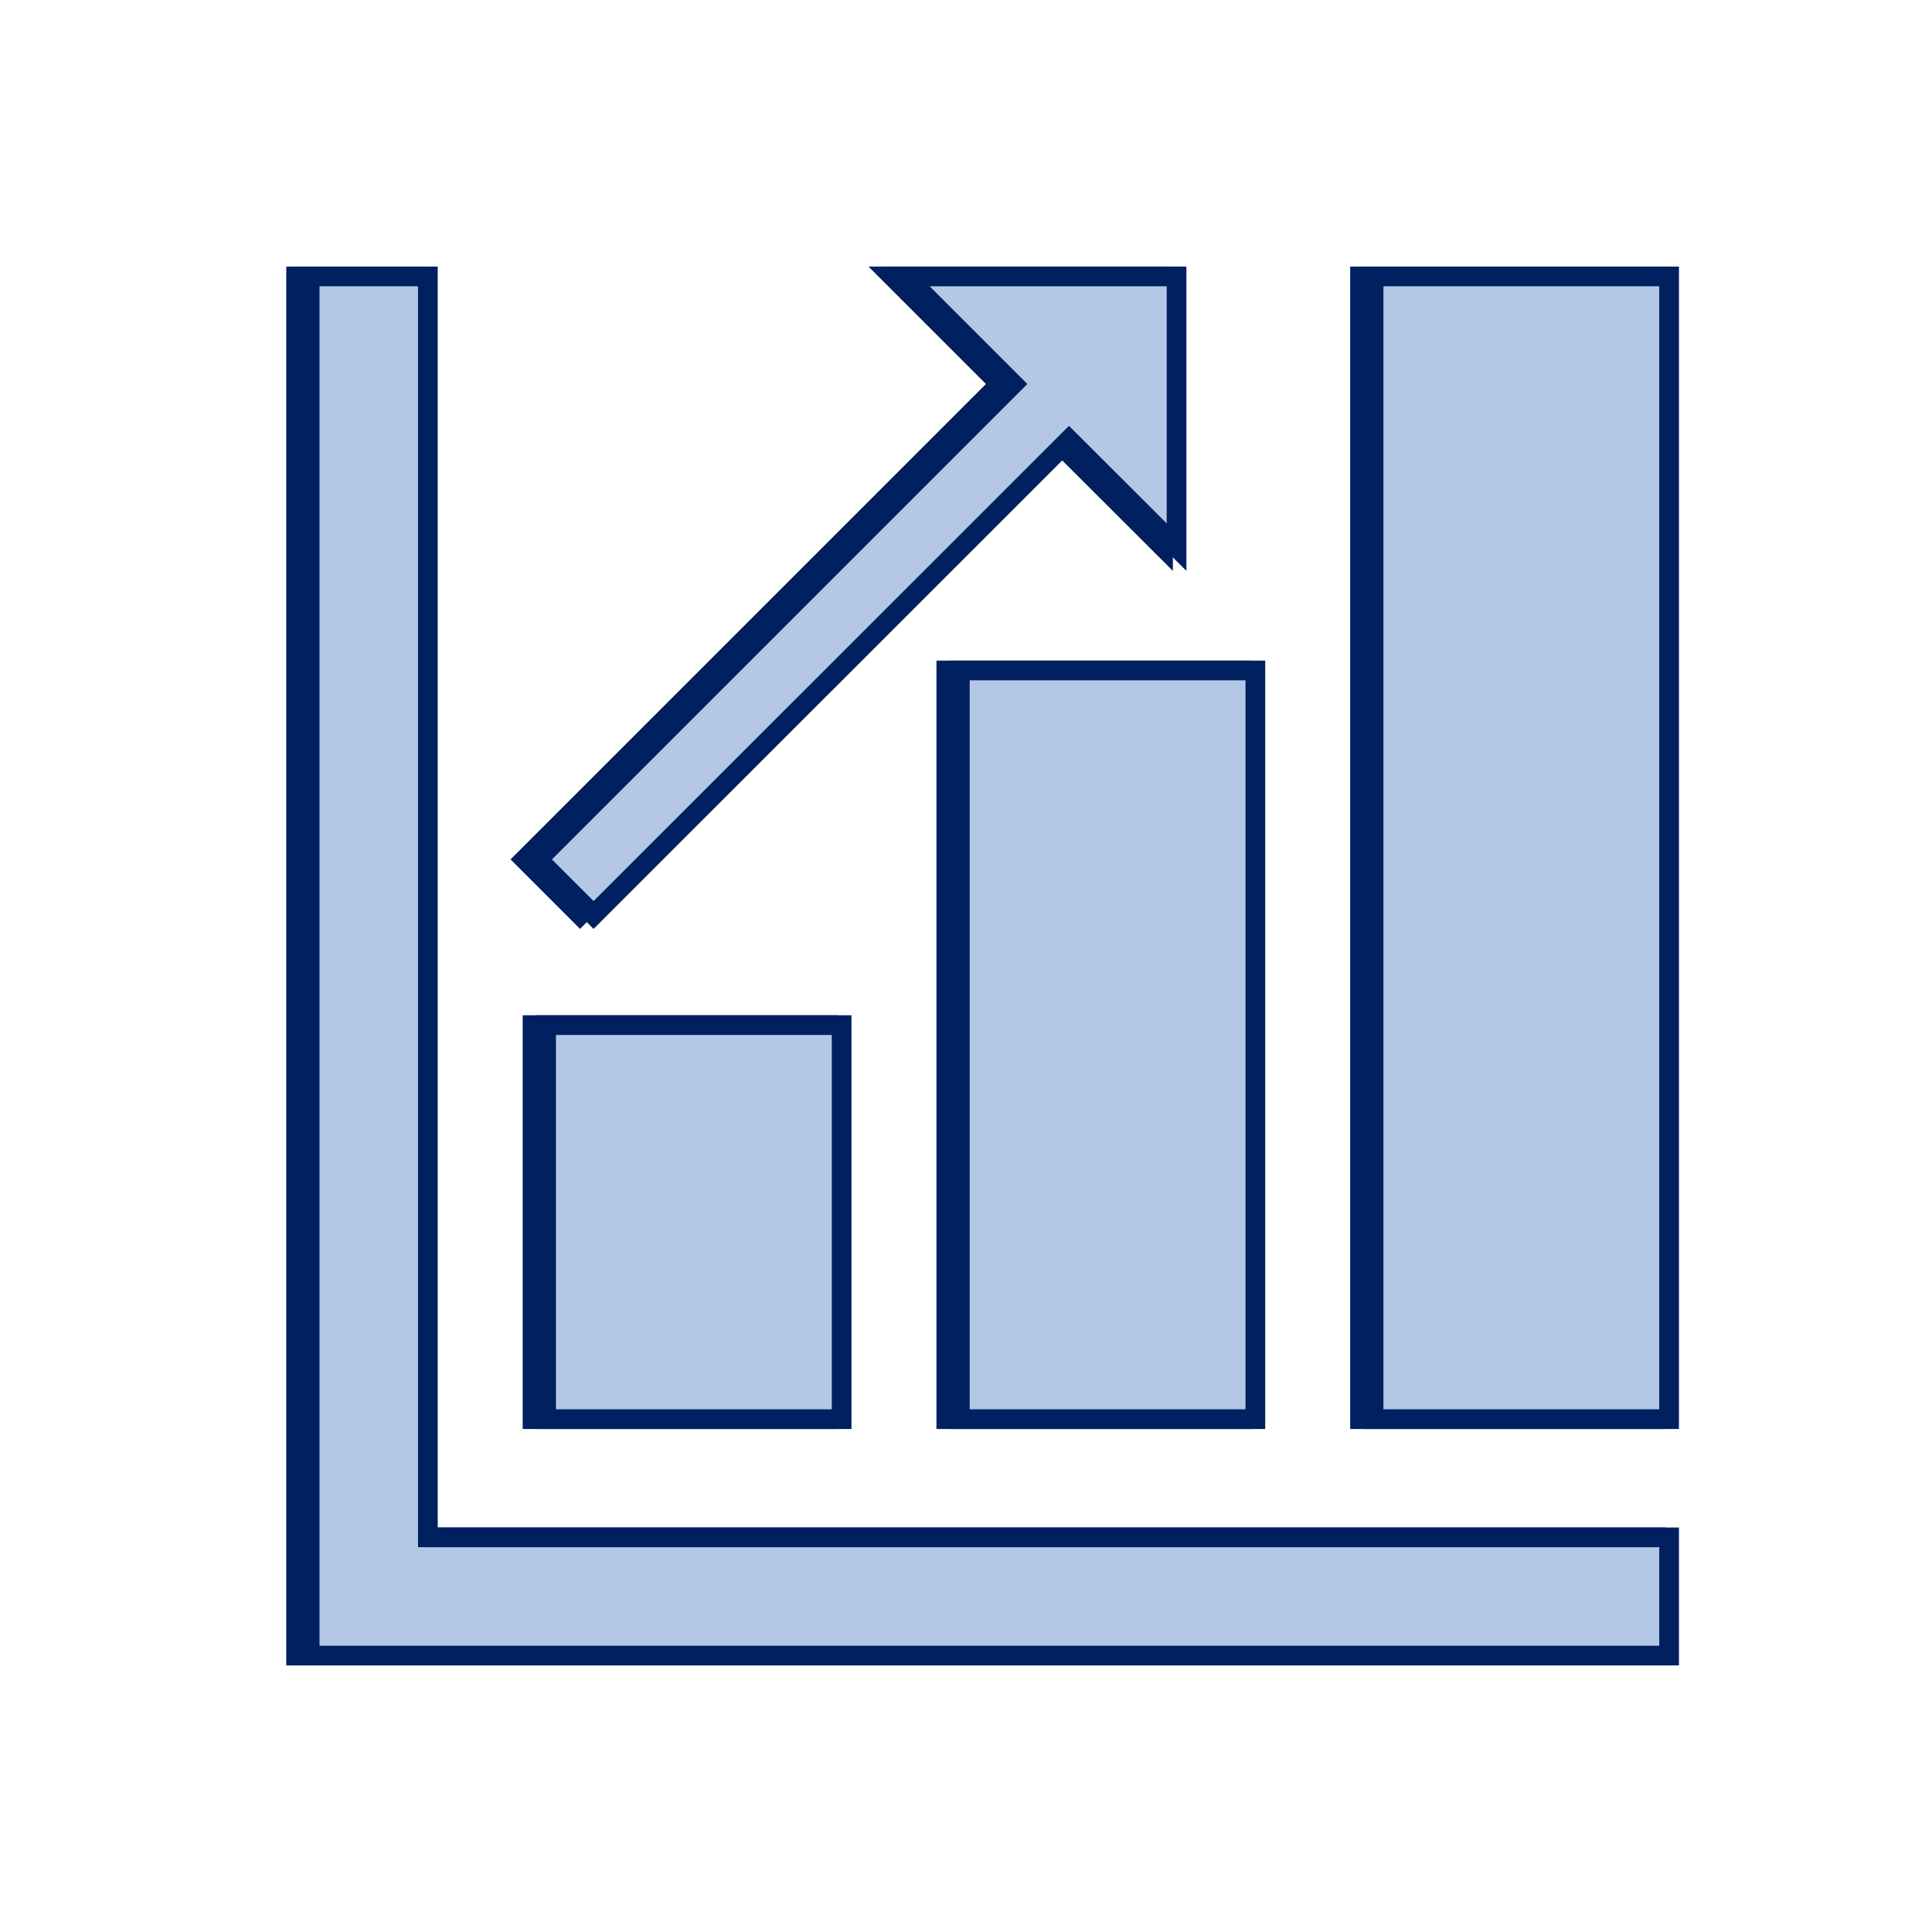 <svg width="571" height="571" xmlns="http://www.w3.org/2000/svg" xmlns:xlink="http://www.w3.org/1999/xlink" xml:space="preserve" overflow="hidden"><defs><filter id="fx0" x="-10%" y="-10%" width="120%" height="120%" filterUnits="userSpaceOnUse" primitiveUnits="userSpaceOnUse"><feComponentTransfer color-interpolation-filters="sRGB"><feFuncR type="discrete" tableValues="0 0"/><feFuncG type="discrete" tableValues="0 0"/><feFuncB type="discrete" tableValues="0 0"/><feFuncA type="linear" slope="0.4" intercept="0"/></feComponentTransfer><feGaussianBlur stdDeviation="1.778 1.778"/></filter><clipPath id="clip1"><rect x="455" y="-15" width="571" height="571"/></clipPath><clipPath id="clip2"><rect x="77" y="71" width="425" height="431"/></clipPath><clipPath id="clip3"><rect x="0" y="0" width="573" height="573"/></clipPath><clipPath id="clip4"><rect x="7" y="7" width="559" height="559"/></clipPath><clipPath id="clip5"><rect x="7" y="7" width="559" height="559"/></clipPath><clipPath id="clip6"><rect x="7" y="7" width="559" height="559"/></clipPath><clipPath id="clip7"><rect x="465" y="-9" width="559" height="559"/></clipPath><clipPath id="clip8"><rect x="465" y="-9" width="559" height="559"/></clipPath><clipPath id="clip9"><rect x="465" y="-9" width="559" height="559"/></clipPath></defs><g clip-path="url(#clip1)" transform="translate(-455 15)"><g clip-path="url(#clip2)" filter="url(#fx0)" transform="translate(454 -16)"><g clip-path="url(#clip3)"><g clip-path="url(#clip4)"><g clip-path="url(#clip5)"><g clip-path="url(#clip6)"><path d="M123.458 82.698 88.521 82.698 88.521 490.302 490.302 490.302 490.302 455.365 123.458 455.365 123.458 82.698Z" stroke="#002060" stroke-width="5.823" fill="#B4C7E7"/><path d="M490.302 420.427 402.958 420.427 402.958 82.698 490.302 82.698Z" stroke="#002060" stroke-width="5.823" fill="#B4C7E7"/><path d="M368.021 420.427 280.677 420.427 280.677 199.156 368.021 199.156Z" stroke="#002060" stroke-width="5.823" fill="#B4C7E7"/><path d="M245.74 420.427 158.396 420.427 158.396 303.969 245.74 303.969Z" stroke="#002060" stroke-width="5.823" fill="#B4C7E7"/><path d="M344.729 162.705 344.729 82.698 264.722 82.698 296.515 114.491 156.008 254.998 172.429 271.419 312.936 130.97 344.729 162.705Z" stroke="#002060" stroke-width="5.823" fill="#B4C7E7"/></g></g></g></g></g><g clip-path="url(#clip7)"><g clip-path="url(#clip8)"><g clip-path="url(#clip9)"><path d="M581.458 66.698 546.521 66.698 546.521 474.302 948.302 474.302 948.302 439.365 581.458 439.365 581.458 66.698Z" stroke="#002060" stroke-width="5.823" fill="#B4C7E7"/><path d="M948.302 404.427 860.958 404.427 860.958 66.698 948.302 66.698Z" stroke="#002060" stroke-width="5.823" fill="#B4C7E7"/><path d="M826.021 404.427 738.677 404.427 738.677 183.156 826.021 183.156Z" stroke="#002060" stroke-width="5.823" fill="#B4C7E7"/><path d="M703.74 404.427 616.396 404.427 616.396 287.969 703.74 287.969Z" stroke="#002060" stroke-width="5.823" fill="#B4C7E7"/><path d="M802.729 146.705 802.729 66.698 722.722 66.698 754.515 98.491 614.008 238.998 630.429 255.419 770.936 114.97 802.729 146.705Z" stroke="#002060" stroke-width="5.823" fill="#B4C7E7"/></g></g></g></g></svg>